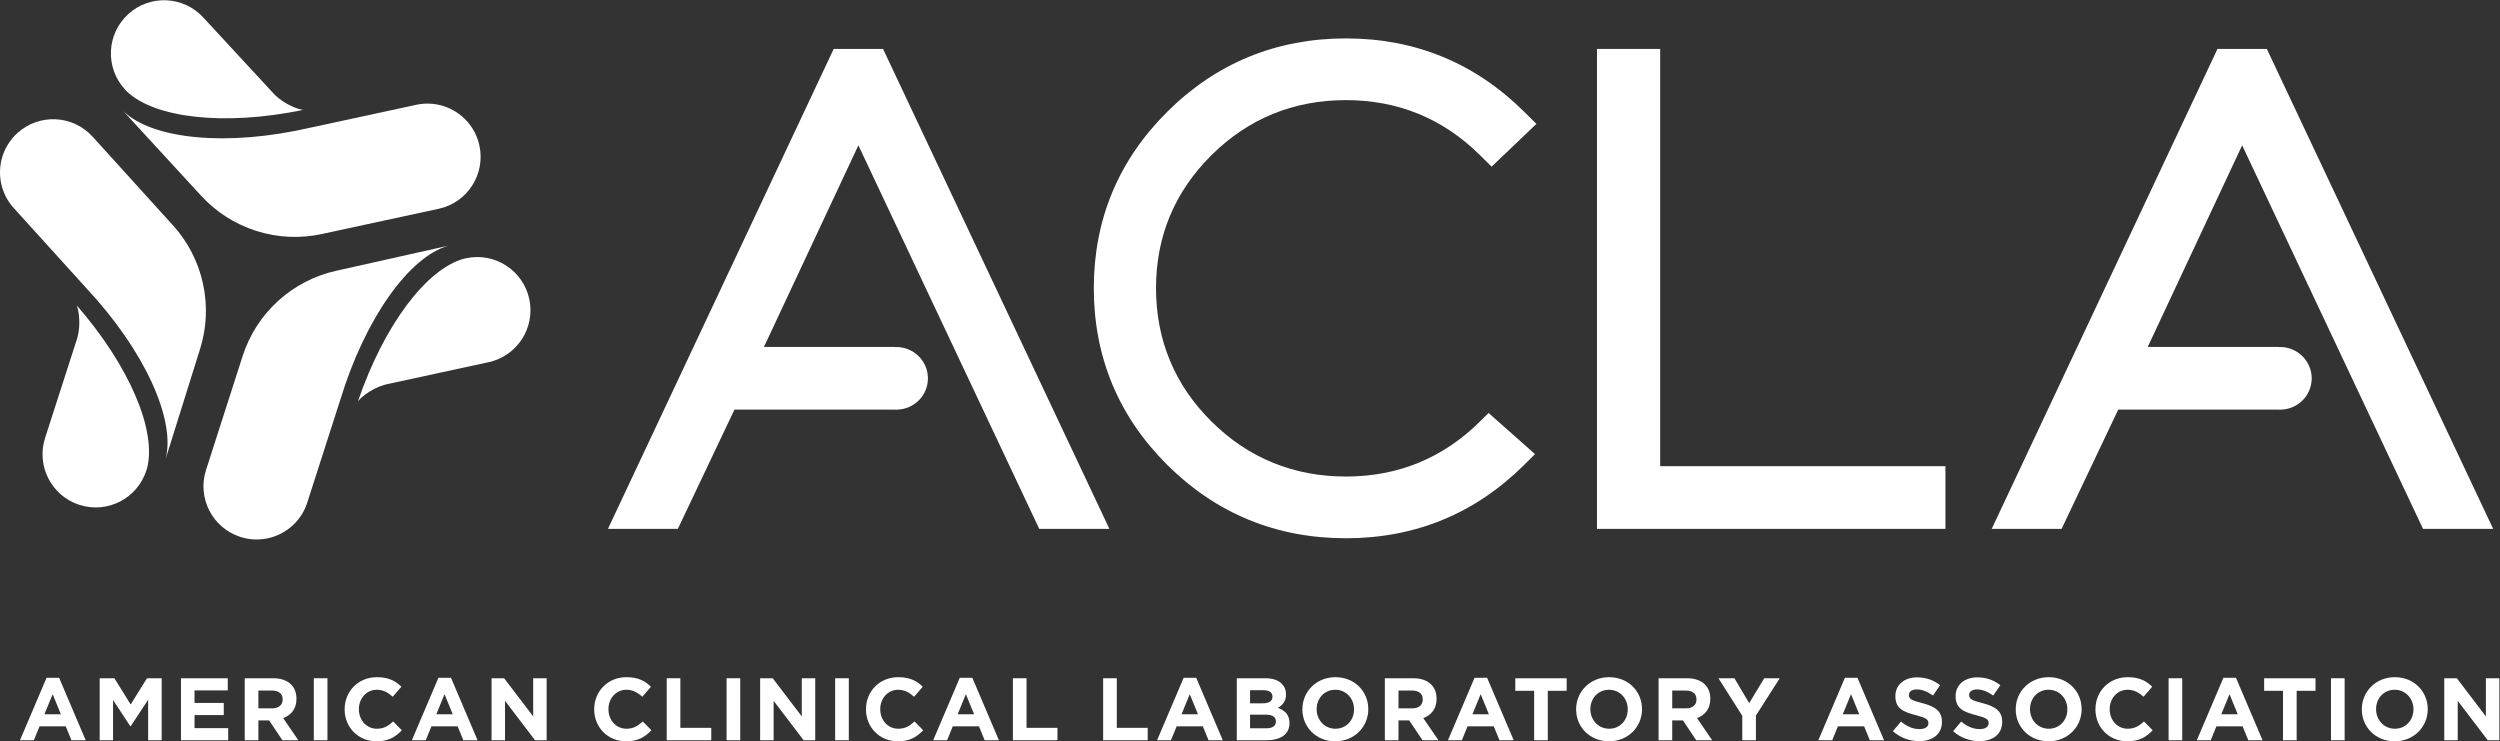 <?xml version="1.0" encoding="UTF-8" standalone="no"?>
<svg
   xmlns:dc="http://purl.org/dc/elements/1.1/"
   xmlns:cc="http://creativecommons.org/ns#"
   xmlns:rdf="http://www.w3.org/1999/02/22-rdf-syntax-ns#"
   xmlns:svg="http://www.w3.org/2000/svg"
   xmlns="http://www.w3.org/2000/svg"
   viewBox="0 0 231.08 68.52"
   height="68.52"
   width="231.08"
   xml:space="preserve"
   id="svg2"
   version="1.1"><rect x="0" y="0" width="231.08" height="68.52" fill="#333333" stroke="none"/><defs
     id="defs6" /><g
     transform="matrix(1.333,0,0,-1.333,0,68.52)"
     id="g10"><g
       transform="scale(0.1)"
       id="g12"><path
         id="path14"
         style="fill:#ffffff;fill-opacity:1;fill-rule:nonzero;stroke:none"
         d="M 42.227,18.727 36.512,32.668 30.801,18.727 Z m -9.953,25.301 h 8.723 L 59.418,0.734 H 49.535 L 45.605,10.379 H 27.426 L 23.496,0.734 H 13.852 L 32.273,44.027" /><path
         id="path16"
         style="fill:#ffffff;fill-opacity:1;fill-rule:nonzero;stroke:none"
         d="M 69.121,43.727 H 79.312 L 90.613,25.543 101.914,43.727 h 10.195 V 0.734 h -9.394 V 28.801 L 90.613,10.441 H 90.367 L 78.394,28.617 V 0.734 H 69.121 V 43.727" /><path
         id="path18"
         style="fill:#ffffff;fill-opacity:1;fill-rule:nonzero;stroke:none"
         d="m 125.492,43.727 h 32.43 v -8.414 h -23.035 v -8.723 h 20.269 v -8.414 H 134.887 V 9.148 h 23.34 V 0.734 H 125.492 V 43.727" /><path
         id="path20"
         style="fill:#ffffff;fill-opacity:1;fill-rule:nonzero;stroke:none"
         d="m 188.746,22.844 c 4.606,0 7.246,2.457 7.246,6.078 v 0.129 c 0,4.051 -2.824,6.137 -7.433,6.137 h -9.395 V 22.844 Z m -19.039,20.883 h 19.652 c 5.465,0 9.704,-1.539 12.532,-4.367 2.39,-2.391 3.679,-5.77 3.679,-9.824 v -0.121 c 0,-6.938 -3.746,-11.305 -9.207,-13.324 L 206.859,0.734 h -11.05 L 186.598,14.492 h -7.434 V 0.734 h -9.457 V 43.727" /><path
         id="path22"
         style="fill:#ffffff;fill-opacity:1;fill-rule:nonzero;stroke:none"
         d="m 217.602,43.727 h 9.457 V 0.734 h -9.457 V 43.727" /><path
         id="path24"
         style="fill:#ffffff;fill-opacity:1;fill-rule:nonzero;stroke:none"
         d="m 238.977,22.105 v 0.121 c 0,12.223 9.211,22.234 22.414,22.234 8.105,0 12.961,-2.703 16.949,-6.633 l -6.016,-6.938 c -3.32,3.008 -6.695,4.848 -10.996,4.848 -7.246,0 -12.465,-6.016 -12.465,-13.383 v -0.129 c 0,-7.367 5.098,-13.508 12.465,-13.508 4.91,0 7.926,1.965 11.305,5.039 l 6.015,-6.082 C 274.227,2.945 269.313,0 261.023,0 248.375,0 238.977,9.762 238.977,22.105" /><path
         id="path26"
         style="fill:#ffffff;fill-opacity:1;fill-rule:nonzero;stroke:none"
         d="m 313.953,18.727 -5.707,13.941 -5.711,-13.941 z m -9.945,25.301 h 8.722 L 331.152,0.734 h -9.886 l -3.93,9.645 h -18.18 l -3.929,-9.645 h -9.641 L 304.008,44.027" /><path
         id="path28"
         style="fill:#ffffff;fill-opacity:1;fill-rule:nonzero;stroke:none"
         d="m 340.848,43.727 h 8.722 l 20.149,-26.469 v 26.469 h 9.328 V 0.734 h -8.039 L 350.184,28.066 V 0.734 h -9.336 V 43.727" /><path
         id="path30"
         style="fill:#ffffff;fill-opacity:1;fill-rule:nonzero;stroke:none"
         d="m 412.02,22.105 v 0.121 c 0,12.223 9.214,22.234 22.418,22.234 8.105,0 12.953,-2.703 16.949,-6.633 l -6.016,-6.938 c -3.32,3.008 -6.699,4.848 -10.996,4.848 -7.246,0 -12.465,-6.016 -12.465,-13.383 v -0.129 c 0,-7.367 5.098,-13.508 12.465,-13.508 4.91,0 7.926,1.965 11.305,5.039 l 6.015,-6.082 C 447.27,2.945 442.359,0 434.066,0 421.418,0 412.02,9.762 412.02,22.105" /><path
         id="path32"
         style="fill:#ffffff;fill-opacity:1;fill-rule:nonzero;stroke:none"
         d="m 462.313,43.727 h 9.46 V 9.332 h 21.434 V 0.734 H 462.313 V 43.727" /><path
         id="path34"
         style="fill:#ffffff;fill-opacity:1;fill-rule:nonzero;stroke:none"
         d="m 503.824,43.727 h 9.457 V 0.734 h -9.457 V 43.727" /><path
         id="path36"
         style="fill:#ffffff;fill-opacity:1;fill-rule:nonzero;stroke:none"
         d="m 527.098,43.727 h 8.722 l 20.149,-26.469 v 26.469 h 9.328 V 0.734 H 557.25 L 536.434,28.066 V 0.734 h -9.336 V 43.727" /><path
         id="path38"
         style="fill:#ffffff;fill-opacity:1;fill-rule:nonzero;stroke:none"
         d="m 579.109,43.727 h 9.461 V 0.734 h -9.461 V 43.727" /><path
         id="path40"
         style="fill:#ffffff;fill-opacity:1;fill-rule:nonzero;stroke:none"
         d="m 600.477,22.105 v 0.121 c 0,12.223 9.214,22.234 22.421,22.234 8.11,0 12.957,-2.703 16.95,-6.633 l -6.02,-6.938 c -3.316,3.008 -6.695,4.848 -10.992,4.848 -7.246,0 -12.465,-6.016 -12.465,-13.383 v -0.129 c 0,-7.367 5.098,-13.508 12.465,-13.508 4.914,0 7.926,1.965 11.301,5.039 l 6.019,-6.082 C 635.73,2.945 630.82,0 622.527,0 c -12.648,0 -22.05,9.762 -22.05,22.105" /><path
         id="path42"
         style="fill:#ffffff;fill-opacity:1;fill-rule:nonzero;stroke:none"
         d="M 675.465,18.727 669.75,32.668 664.039,18.727 Z m -9.953,25.301 h 8.722 L 692.656,0.734 h -9.883 L 678.844,10.379 H 660.66 L 656.734,0.734 H 647.09 L 665.512,44.027" /><path
         id="path44"
         style="fill:#ffffff;fill-opacity:1;fill-rule:nonzero;stroke:none"
         d="m 702.359,43.727 h 9.457 V 9.332 h 21.43 V 0.734 H 702.359 V 43.727" /><path
         id="path46"
         style="fill:#ffffff;fill-opacity:1;fill-rule:nonzero;stroke:none"
         d="m 764.934,43.727 h 9.457 V 9.332 h 21.433 V 0.734 h -30.89 V 43.727" /><path
         id="path48"
         style="fill:#ffffff;fill-opacity:1;fill-rule:nonzero;stroke:none"
         d="m 830.703,18.727 -5.715,13.941 -5.711,-13.941 z m -9.949,25.301 h 8.719 L 847.891,0.734 h -9.883 l -3.926,9.645 h -18.184 l -3.929,-9.645 h -9.641 L 820.754,44.027" /><path
         id="path50"
         style="fill:#ffffff;fill-opacity:1;fill-rule:nonzero;stroke:none"
         d="M 877.734,18.48 H 866.809 V 9.023 h 11.238 c 4.172,0 6.687,1.477 6.687,4.668 v 0.121 c 0,2.891 -2.144,4.668 -7,4.668 z m 4.61,12.531 c 0,2.824 -2.207,4.418 -6.199,4.418 h -9.336 v -9.086 h 8.718 c 4.18,0 6.817,1.351 6.817,4.547 z m -24.746,12.715 h 19.961 c 4.914,0 8.781,-1.352 11.23,-3.812 1.973,-1.965 2.949,-4.359 2.949,-7.309 v -0.121 c 0,-4.852 -2.578,-7.551 -5.644,-9.274 4.969,-1.902 8.039,-4.785 8.039,-10.562 v -0.125 c 0,-7.859 -6.391,-11.789 -16.086,-11.789 H 857.598 V 43.727" /><path
         id="path52"
         style="fill:#ffffff;fill-opacity:1;fill-rule:nonzero;stroke:none"
         d="m 938.906,22.105 v 0.121 c 0,7.375 -5.41,13.512 -13.027,13.512 -7.617,0 -12.891,-6.016 -12.891,-13.383 v -0.129 c 0,-7.367 5.403,-13.508 13.02,-13.508 7.613,0 12.898,6.02 12.898,13.387 z m -35.808,0 v 0.121 c 0,12.223 9.644,22.234 22.91,22.234 13.262,0 22.781,-9.891 22.781,-22.105 V 22.227 C 948.789,10.012 939.148,0 925.879,0 912.617,0 903.098,9.883 903.098,22.105" /><path
         id="path54"
         style="fill:#ffffff;fill-opacity:1;fill-rule:nonzero;stroke:none"
         d="m 979.309,22.844 c 4.609,0 7.246,2.457 7.246,6.078 v 0.129 c 0,4.051 -2.825,6.137 -7.434,6.137 h -9.394 V 22.844 Z m -19.036,20.883 h 19.649 c 5.469,0 9.695,-1.539 12.527,-4.367 2.395,-2.391 3.684,-5.77 3.684,-9.824 v -0.121 c 0,-6.938 -3.75,-11.305 -9.207,-13.324 L 997.422,0.734 H 986.367 L 977.156,14.492 h -7.429 V 0.734 h -9.454 V 43.727" /><path
         id="path56"
         style="fill:#ffffff;fill-opacity:1;fill-rule:nonzero;stroke:none"
         d="M 1032.42,18.727 1026.71,32.668 1021,18.727 Z m -9.95,25.301 h 8.72 l 18.43,-43.293 h -9.88 l -3.94,9.645 h -18.17 l -3.94,-9.645 h -9.64 l 18.42,43.293" /><path
         id="path58"
         style="fill:#ffffff;fill-opacity:1;fill-rule:nonzero;stroke:none"
         d="m 1063.8,35 h -13.08 v 8.727 h 35.62 V 35 h -13.08 V 0.734 h -9.46 V 35" /><path
         id="path60"
         style="fill:#ffffff;fill-opacity:1;fill-rule:nonzero;stroke:none"
         d="m 1128.71,22.105 v 0.121 c 0,7.375 -5.4,13.512 -13.02,13.512 -7.61,0 -12.9,-6.016 -12.9,-13.383 v -0.129 c 0,-7.367 5.41,-13.508 13.03,-13.508 7.61,0 12.89,6.02 12.89,13.387 z m -35.8,0 v 0.121 c 0,12.223 9.64,22.234 22.91,22.234 13.26,0 22.78,-9.891 22.78,-22.105 V 22.227 C 1138.6,10.012 1128.96,0 1115.69,0 c -13.26,0 -22.78,9.883 -22.78,22.105" /><path
         id="path62"
         style="fill:#ffffff;fill-opacity:1;fill-rule:nonzero;stroke:none"
         d="m 1169.12,22.844 c 4.6,0 7.25,2.457 7.25,6.078 v 0.129 c 0,4.051 -2.83,6.137 -7.43,6.137 h -9.4 V 22.844 Z m -19.04,20.883 h 19.66 c 5.46,0 9.69,-1.539 12.53,-4.367 2.39,-2.391 3.68,-5.77 3.68,-9.824 v -0.121 c 0,-6.938 -3.75,-11.305 -9.22,-13.324 l 10.51,-15.355 h -11.06 l -9.21,13.758 h -7.43 V 0.734 h -9.46 V 43.727" /><path
         id="path64"
         style="fill:#ffffff;fill-opacity:1;fill-rule:nonzero;stroke:none"
         d="m 1208.12,17.688 -16.53,26.039 h 11.06 l 10.26,-17.262 10.43,17.262 h 10.75 L 1217.57,17.871 V 0.734 h -9.45 V 17.688" /><path
         id="path66"
         style="fill:#ffffff;fill-opacity:1;fill-rule:nonzero;stroke:none"
         d="m 1289.23,18.727 -5.71,13.941 -5.71,-13.941 z m -9.94,25.301 h 8.71 l 18.43,-43.293 h -9.89 l -3.93,9.645 h -18.18 l -3.93,-9.645 h -9.64 l 18.43,43.293" /><path
         id="path68"
         style="fill:#ffffff;fill-opacity:1;fill-rule:nonzero;stroke:none"
         d="m 1312.56,6.996 5.59,6.695 c 3.87,-3.191 7.92,-5.219 12.84,-5.219 3.86,0 6.2,1.539 6.2,4.051 v 0.125 c 0,2.398 -1.48,3.625 -8.65,5.461 -8.67,2.215 -14.26,4.613 -14.26,13.148 v 0.125 c 0,7.797 6.27,12.961 15.05,12.961 6.27,0 11.61,-1.969 15.96,-5.473 l -4.91,-7.121 c -3.81,2.637 -7.55,4.231 -11.18,4.231 -3.61,0 -5.52,-1.652 -5.52,-3.742 v -0.125 c 0,-2.824 1.84,-3.742 9.27,-5.649 8.72,-2.273 13.63,-5.402 13.63,-12.895 v -0.121 c 0,-8.535 -6.5,-13.332 -15.78,-13.332 -6.51,0 -13.08,2.277 -18.24,6.879" /><path
         id="path70"
         style="fill:#ffffff;fill-opacity:1;fill-rule:nonzero;stroke:none"
         d="m 1354.33,6.996 5.58,6.695 c 3.87,-3.191 7.92,-5.219 12.83,-5.219 3.87,0 6.21,1.539 6.21,4.051 v 0.125 c 0,2.398 -1.47,3.625 -8.66,5.461 -8.66,2.215 -14.25,4.613 -14.25,13.148 v 0.125 c 0,7.797 6.26,12.961 15.05,12.961 6.26,0 11.61,-1.969 15.97,-5.473 l -4.91,-7.121 c -3.81,2.637 -7.56,4.231 -11.18,4.231 -3.63,0 -5.53,-1.652 -5.53,-3.742 v -0.125 c 0,-2.824 1.85,-3.742 9.28,-5.649 8.72,-2.273 13.63,-5.402 13.63,-12.895 v -0.121 c 0,-8.535 -6.51,-13.332 -15.78,-13.332 -6.52,0 -13.09,2.277 -18.24,6.879" /><path
         id="path72"
         style="fill:#ffffff;fill-opacity:1;fill-rule:nonzero;stroke:none"
         d="m 1433.54,22.105 v 0.121 c 0,7.375 -5.41,13.512 -13.01,13.512 -7.63,0 -12.9,-6.016 -12.9,-13.383 v -0.129 c 0,-7.367 5.4,-13.508 13.01,-13.508 7.62,0 12.9,6.02 12.9,13.387 z m -35.81,0 v 0.121 c 0,12.223 9.65,22.234 22.91,22.234 13.27,0 22.79,-9.891 22.79,-22.105 V 22.227 C 1443.43,10.012 1433.79,0 1420.53,0 c -13.27,0 -22.8,9.883 -22.8,22.105" /><path
         id="path74"
         style="fill:#ffffff;fill-opacity:1;fill-rule:nonzero;stroke:none"
         d="m 1453.01,22.105 v 0.121 c 0,12.223 9.21,22.234 22.41,22.234 8.11,0 12.96,-2.703 16.95,-6.633 l -6.01,-6.938 c -3.32,3.008 -6.7,4.848 -11,4.848 -7.24,0 -12.47,-6.016 -12.47,-13.383 v -0.129 c 0,-7.367 5.1,-13.508 12.47,-13.508 4.91,0 7.92,1.965 11.3,5.039 l 6.02,-6.082 C 1488.25,2.945 1483.34,0 1475.05,0 c -12.65,0 -22.04,9.762 -22.04,22.105" /><path
         id="path76"
         style="fill:#ffffff;fill-opacity:1;fill-rule:nonzero;stroke:none"
         d="m 1503.73,43.727 h 9.45 V 0.734 h -9.45 V 43.727" /><path
         id="path78"
         style="fill:#ffffff;fill-opacity:1;fill-rule:nonzero;stroke:none"
         d="m 1551.69,18.727 -5.71,13.941 -5.72,-13.941 z m -9.95,25.301 h 8.72 l 18.43,-43.293 h -9.9 l -3.92,9.645 h -18.19 l -3.92,-9.645 h -9.65 l 18.43,43.293" /><path
         id="path80"
         style="fill:#ffffff;fill-opacity:1;fill-rule:nonzero;stroke:none"
         d="m 1583.07,35 h -13.08 v 8.727 h 35.62 V 35 h -13.08 V 0.734 h -9.46 V 35" /><path
         id="path82"
         style="fill:#ffffff;fill-opacity:1;fill-rule:nonzero;stroke:none"
         d="m 1616.35,43.727 h 9.45 V 0.734 h -9.45 V 43.727" /><path
         id="path84"
         style="fill:#ffffff;fill-opacity:1;fill-rule:nonzero;stroke:none"
         d="m 1673.53,22.105 v 0.121 c 0,7.375 -5.41,13.512 -13.02,13.512 -7.62,0 -12.9,-6.016 -12.9,-13.383 v -0.129 c 0,-7.367 5.41,-13.508 13.01,-13.508 7.62,0 12.91,6.02 12.91,13.387 z m -35.81,0 v 0.121 c 0,12.223 9.64,22.234 22.9,22.234 13.28,0 22.8,-9.891 22.8,-22.105 V 22.227 C 1683.42,10.012 1673.77,0 1660.51,0 c -13.27,0 -22.79,9.883 -22.79,22.105" /><path
         id="path86"
         style="fill:#ffffff;fill-opacity:1;fill-rule:nonzero;stroke:none"
         d="m 1694.89,43.727 h 8.72 l 20.14,-26.469 v 26.469 h 9.34 V 0.734 h -8.05 L 1704.22,28.066 V 0.734 h -9.33 V 43.727" /><path
         id="path88"
         style="fill:#ffffff;fill-opacity:1;fill-rule:nonzero;stroke:none"
         d="M 310.957,343.672 232.984,326.23 c -14.539,-3.253 -28.449,-10.199 -40.242,-20.964 -11.785,-10.746 -19.945,-23.993 -24.504,-38.164 l -25.383,-78.997 c -6.23,-19.386 4.442,-40.152 23.833,-46.386 13.097,-4.207 26.812,-0.707 36.273,7.988 4.535,4.172 8.086,9.547 10.102,15.836 l 22.667,70.543 c 0.051,0.105 0.094,0.227 0.125,0.336 17.375,57.301 48.106,99.668 75.102,107.25" /><path
         id="path90"
         style="fill:#ffffff;fill-opacity:1;fill-rule:nonzero;stroke:none"
         d="m 85.414,437.059 54.098,-58.801 c 10.09,-10.961 23.047,-19.539 38.269,-24.375 15.207,-4.824 30.75,-5.281 45.309,-2.129 l 81.09,17.504 c 19.906,4.293 32.562,23.922 28.261,43.82 -2.906,13.461 -12.793,23.594 -25.054,27.438 -5.887,1.843 -12.305,2.23 -18.77,0.832 l -72.422,-15.645 c -0.117,-0.019 -0.238,-0.035 -0.355,-0.051 -58.297,-13.609 -110.367,-8.191 -130.426,11.407" /><path
         id="path92"
         style="fill:#ffffff;fill-opacity:1;fill-rule:nonzero;stroke:none"
         d="m 114.887,195.891 23.875,76.25 c 4.437,14.203 5.394,29.73 1.961,45.312 -3.418,15.602 -10.801,29.281 -20.789,40.32 L 64.215,419.246 C 50.531,434.332 27.211,435.484 12.113,421.813 1.93,412.57 -1.914,398.922 0.895,386.398 2.246,380.387 5.125,374.609 9.566,369.723 L 59.324,314.828 c 0.086,-0.09 0.148,-0.203 0.231,-0.293 40.929,-43.672 62.258,-91.476 55.332,-118.644" /><path
         id="path94"
         style="fill:#ffffff;fill-opacity:1;fill-rule:nonzero;stroke:none"
         d="m 206.777,438.59 c -2.382,0.754 -4.316,1.64 -6.214,2.613 -6.446,3.301 -9.547,6.664 -10.54,7.621 l -49.117,53.129 c -13.781,14.988 -37.121,15.957 -52.097,2.18 -14.996,-13.793 -15.969,-37.125 -2.172,-52.11 l 1.035,-1.128 c 19.141,-18.696 67.441,-24.438 122.48,-13.106 -1.136,0.207 -2.265,0.449 -3.375,0.801" /><path
         id="path96"
         style="fill:#ffffff;fill-opacity:1;fill-rule:nonzero;stroke:none"
         d="m 250.629,238.316 c 1.859,1.668 3.613,2.891 5.41,4.028 6.117,3.879 10.594,4.832 11.926,5.207 l 70.711,15.304 c 19.918,4.254 32.601,23.864 28.344,43.762 -4.262,19.926 -23.86,32.613 -43.778,28.356 l -1.484,-0.321 c -25.844,-6.98 -55.328,-45.668 -73.531,-98.839 0.753,0.882 1.539,1.722 2.402,2.503" /><path
         id="path98"
         style="fill:#ffffff;fill-opacity:1;fill-rule:nonzero;stroke:none"
         d="m 54.184,298.934 c 0.512,-2.454 0.688,-4.582 0.773,-6.704 0.293,-7.23 -1.121,-11.585 -1.473,-12.925 l -22.18,-68.86 c -6.301,-19.379 4.309,-40.179 23.672,-46.468 19.375,-6.289 40.176,4.308 46.464,23.675 l 0.477,1.461 c 6.906,25.848 -11.801,70.762 -48.695,113.145 0.387,-1.09 0.723,-2.195 0.961,-3.324" /><path
         id="path100"
         style="fill:#ffffff;fill-opacity:1;fill-rule:nonzero;stroke:none"
         d="m 1026.21,221.75 c -25.52,-25.316 -56.769,-38.16 -92.882,-38.16 -36.387,0 -67.762,12.844 -93.269,38.16 -25.528,25.313 -38.465,56.453 -38.465,92.539 0,35.84 12.937,66.844 38.465,92.16 25.515,25.324 56.894,38.16 93.269,38.16 36.106,0 67.352,-12.836 92.882,-38.148 l 8.1,-7.996 31.05,29.676 -8.66,8.554 c -33.92,33.649 -75.43,50.703 -123.372,50.703 -48.211,0 -89.851,-17.054 -123.769,-50.703 -33.911,-33.64 -51.102,-74.828 -51.102,-122.406 0,-47.832 17.191,-89.144 51.102,-122.785 33.918,-33.649 75.546,-50.703 123.769,-50.703 47.949,0 89.462,17.054 123.372,50.703 l 7.69,7.633 -32.2,28.535 -5.98,-5.922" /><path
         id="path102"
         style="fill:#ffffff;fill-opacity:1;fill-rule:nonzero;stroke:none"
         d="m 1151.19,190.773 v 289.336 h -43.82 V 147.301 h 241.62 v 43.472 h -197.8" /><path
         id="path104"
         style="fill:#ffffff;fill-opacity:1;fill-rule:nonzero;stroke:none"
         d="M 612.313,480.113 H 578.102 L 421.559,147.297 h 48.457 l 39.257,82.687 h 111.645 c 0.211,-0.007 0.398,-0.062 0.605,-0.062 0.2,0 0.391,0.055 0.594,0.062 h 0.067 c 11.781,0.36 21.246,9.895 21.246,21.68 0,12.004 -9.813,21.734 -21.907,21.734 -0.269,0 -0.515,-0.074 -0.769,-0.082 l -0.012,0.137 H 529.727 L 595.211,413.258 720.637,147.297 H 769.27 L 612.313,480.113" /><path
         id="path106"
         style="fill:#ffffff;fill-opacity:1;fill-rule:nonzero;stroke:none"
         d="m 1571.85,480.113 h -34.22 L 1381.08,147.297 h 48.46 l 39.26,82.687 h 111.65 c 0.2,-0.007 0.39,-0.062 0.6,-0.062 0.2,0 0.4,0.055 0.6,0.062 h 0.06 c 11.79,0.36 21.25,9.895 21.25,21.68 0,12.004 -9.82,21.734 -21.91,21.734 -0.27,0 -0.51,-0.074 -0.77,-0.082 l -0.01,0.137 h -91.01 l 65.48,139.805 125.43,-265.961 h 48.63 l -156.95,332.816" /></g></g></svg>